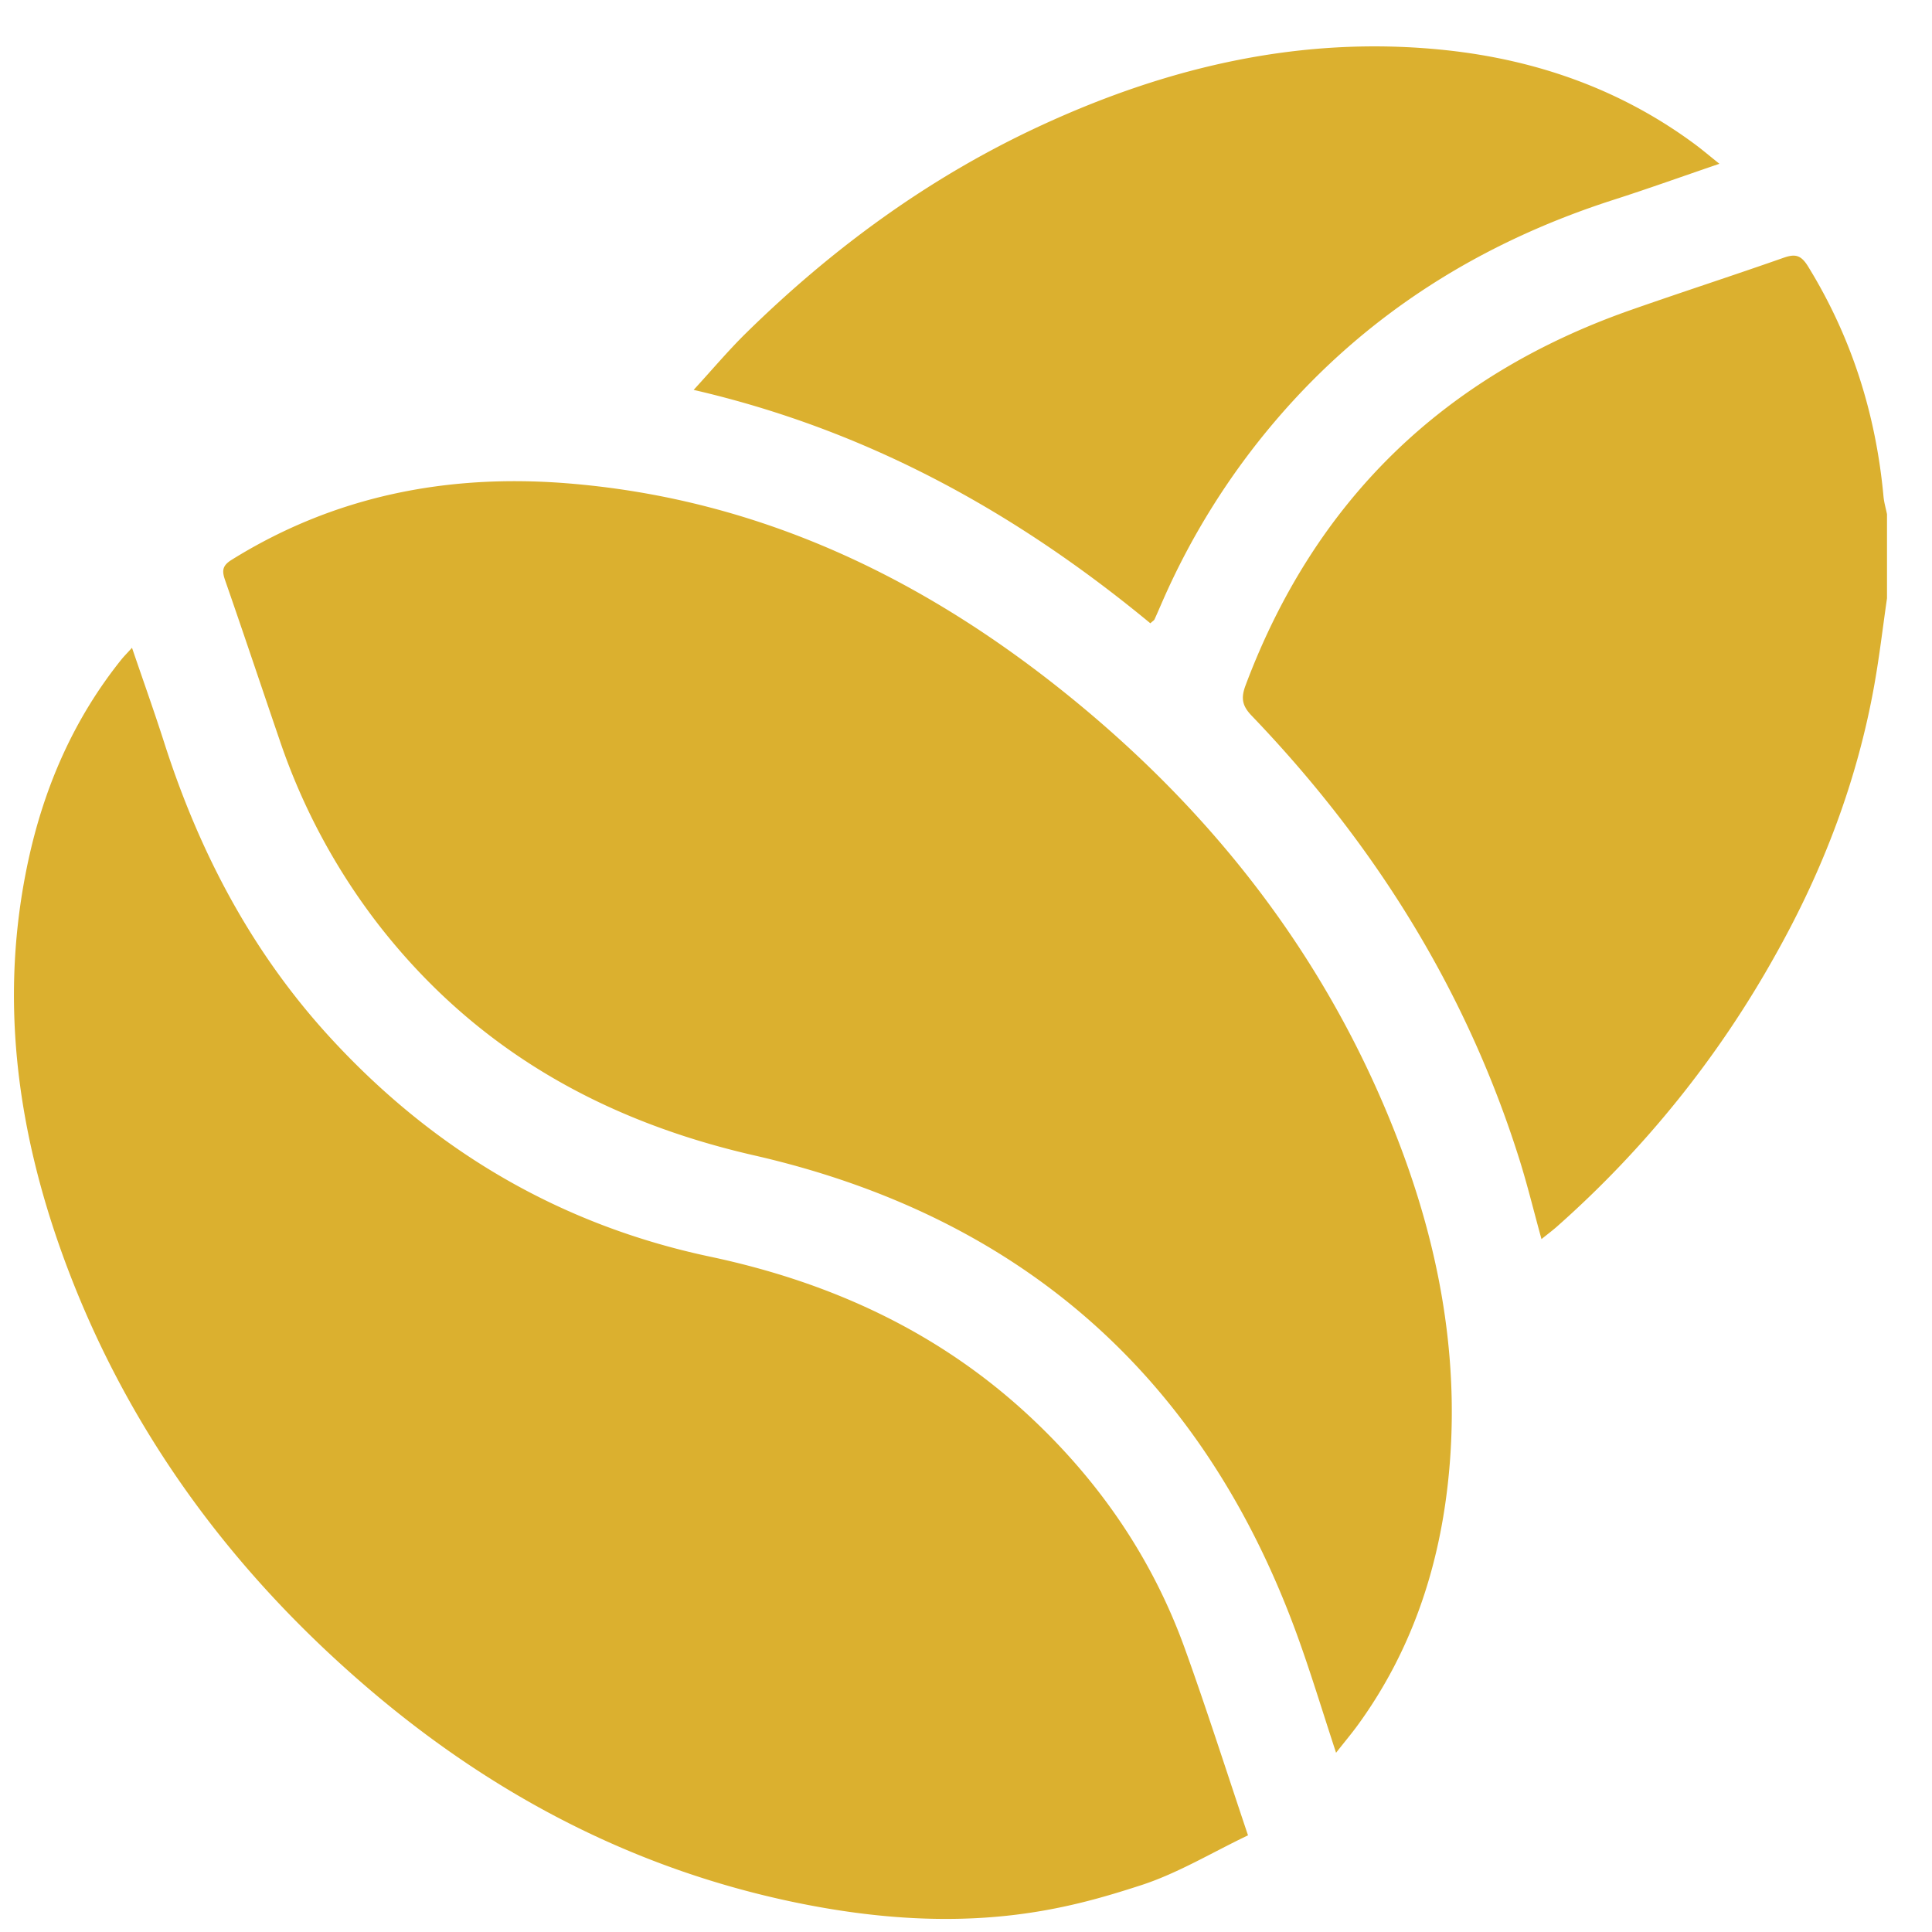 <svg xmlns="http://www.w3.org/2000/svg" width="31" height="31" viewBox="0 0 31 31"><g><g><path fill="#dbb02f" d="M12.754 30.524c-2.572-.534-4.83-1.716-6.819-3.411-2.236-1.906-3.929-4.21-4.933-6.985-.74-2.05-1.014-4.153-.55-6.31.256-1.19.732-2.285 1.5-3.241.042-.051.089-.098.166-.183.18.528.356 1.02.515 1.516.567 1.773 1.415 3.384 2.685 4.76 1.66 1.8 3.677 2.985 6.072 3.493 1.956.414 3.703 1.22 5.167 2.597 1.108 1.042 1.943 2.27 2.458 3.702.347.964.658 1.94 1.01 2.987-.575.274-1.122.607-1.715.8-1.135.367-2.781.851-5.556.275zM30.278 9.6c-.067.463-.121.927-.203 1.387-.273 1.535-.822 2.974-1.583 4.328a16.615 16.615 0 0 1-3.513 4.369c-.072.063-.148.12-.245.198-.124-.448-.226-.872-.357-1.287-.856-2.718-2.33-5.065-4.295-7.113-.15-.157-.173-.279-.097-.483 1.118-2.982 3.193-4.978 6.188-6.027.81-.284 1.629-.549 2.44-.834.184-.065.28-.054.396.133.701 1.138 1.091 2.372 1.213 3.697.009.095.037.188.056.282V9.6zm-8.84 18.524c-.224-.68-.412-1.307-.637-1.921-1.512-4.128-4.433-6.688-8.699-7.664-2.44-.558-4.472-1.708-6.017-3.687a10.154 10.154 0 0 1-1.6-2.983c-.291-.85-.575-1.702-.87-2.55-.053-.15-.057-.237.098-.334 1.648-1.027 3.452-1.38 5.363-1.232 3.156.247 5.858 1.574 8.26 3.566 2.34 1.941 4.109 4.309 5.17 7.173.635 1.717.93 3.493.724 5.327-.156 1.39-.597 2.685-1.422 3.831-.107.15-.226.29-.37.474zm-2.98-18.123c-2.154-1.78-4.534-3.1-7.328-3.745.301-.328.555-.63.835-.906 1.399-1.374 2.961-2.516 4.747-3.34C18.772 1.059 20.924.563 23.2.805c1.46.156 2.815.632 4.007 1.518.115.086.225.18.382.305-.598.204-1.143.4-1.695.577-2.133.685-3.964 1.83-5.425 3.542a11.67 11.67 0 0 0-1.814 2.896c-.043.098-.085.197-.13.295-.007.016-.027.026-.067.063z"/></g></g></svg>